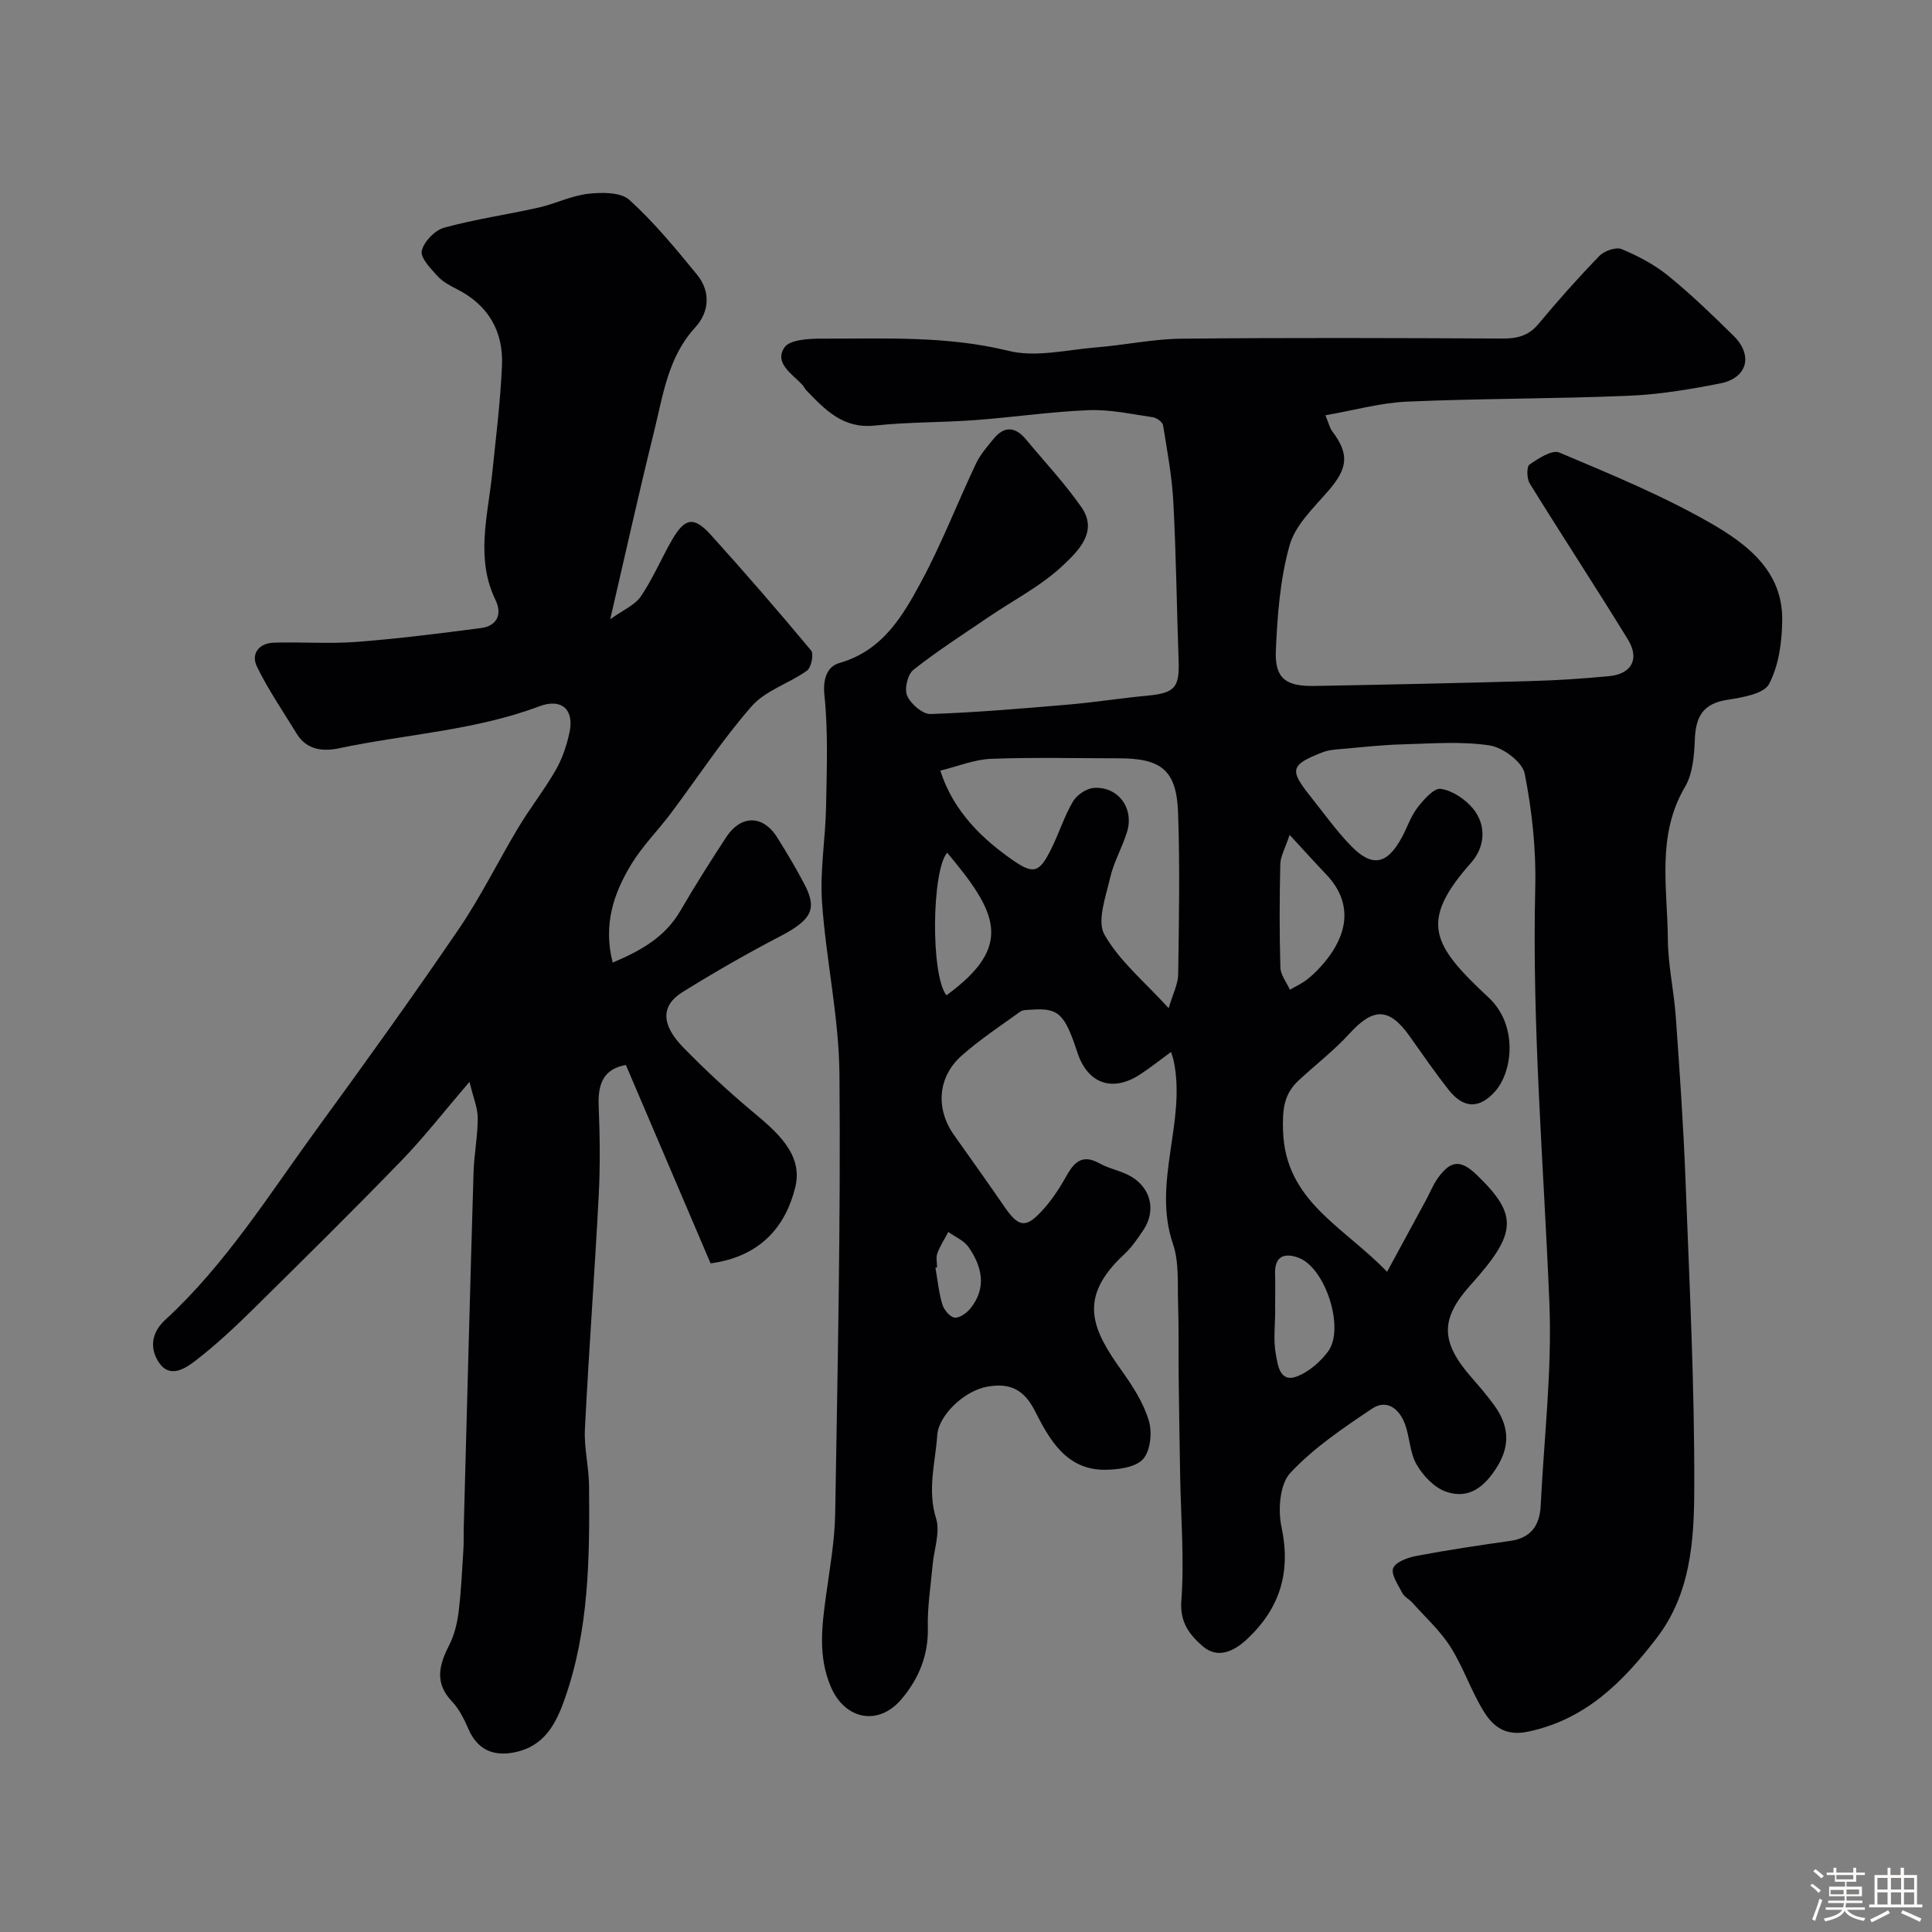 <svg enable-background="new 0 0 400 400" viewBox="0 0 400 400" xmlns="http://www.w3.org/2000/svg"><rect x="0" y="0" width="400" height="400" fill="#808080" stroke="none"/><path d="m374.8 390.4.4-.4c.7.5 1.3 1 1.8 1.4l-.5.5c-.5-.6-1.1-1.1-1.7-1.5zm1 7.3-.6-.3c.5-1.4 1.1-2.8 1.5-4.3.2.1.4.2.6.3-.5 1.3-1 2.8-1.5 4.3zm-.4-10.3.5-.4c.4.3 1 .8 1.7 1.4l-.5.5c-.5-.5-1.1-1-1.7-1.5zm2.5.3h1.7v-1h.6v1h3.5v-1h.6v1h1.8v.5h-1.8v1.4h-2v1h3.2v2h-3.2v.9h3.3v.5h-3.4c0 .3-.1.6-.1.9h4v.5h-3.7c.7.9 1.9 1.5 3.8 1.7-.1.2-.2.4-.3.6-2.1-.4-3.5-1.1-4-2.1-.4 1-1.8 1.7-4 2.2-.1-.2-.2-.4-.3-.6 2.1-.4 3.4-1 3.8-1.8h-3.4v-.5h3.6c.1-.3.1-.6.2-.9h-3.3v-.5h3.4c0-.3 0-.6 0-.9h-3.2v-2h3.3v-1h-2.1v-1.4h-1.7v-.5zm1.1 3.5v1h2.7c0-.3 0-.4 0-.4 0-.1 0-.2 0-.2 0-.1 0-.2 0-.3h-2.7zm1.2-3v.9h3.5v-.9zm4.7 3h-2.6v.6.4h2.6z" fill="#fcfbfa"/><path d="m393.6 386.7h.6v1.5h2.7v6.1h1.1v.6h-11v-.6h1.1v-6.1h2.7v-1.5h.6v1.5h2.1v-1.5zm-2.7 8.8.4.6c-1.2.6-2.5 1.3-3.8 1.9-.1-.2-.2-.4-.3-.6 1.2-.6 2.5-1.2 3.7-1.9zm-2.2-6.7v2.4h2.1v-2.4zm0 3v2.5h2.1v-2.5zm2.8-3v2.4h2.1v-2.4zm0 3v2.5h2.1v-2.5zm6 6.1c-1.4-.7-2.7-1.3-3.9-1.8l.3-.6c1.5.6 2.7 1.2 3.9 1.7zm-1.2-9.1h-2.1v2.4h2.1zm-2.1 3v2.5h2.1v-2.5z" fill="#fcfbfa"/><g fill="#010103"><path d="m287.18 263.31c3.05-5.62 5.53-10.18 8.01-14.75.86-1.58 1.52-3.3 2.56-4.73 2.67-3.67 4.71-3.75 8.04-.54 8.55 8.27 8.34 12.02-1.28 22.7-6.36 7.06-6.31 11.82.14 19.19 1.62 1.85 3.23 3.73 4.68 5.72 2.95 4.05 3.48 8.13.69 12.69-2.56 4.17-5.85 6.93-10.66 5.24-2.42-.85-4.72-3.29-6.06-5.6-1.42-2.44-1.41-5.65-2.41-8.38-1.16-3.15-3.76-5.27-6.86-3.18-5.95 4-12.06 8.1-16.89 13.29-2.18 2.34-2.58 7.64-1.82 11.18 1.98 9.31-.28 16.78-7.08 23.18-2.81 2.65-6.18 4.16-9.22 1.52-2.55-2.21-4.78-4.81-4.44-9.36.64-8.55-.09-17.21-.24-25.82-.12-6.84-.23-13.68-.31-20.52-.06-5.07.05-10.14-.12-15.2-.14-4.15.24-8.58-1.06-12.39-4.35-12.78 2.82-25.33.14-37.97-.09-.44-.26-.86-.54-1.78-2.3 1.68-4.29 3.27-6.42 4.66-5.72 3.74-10.85 1.9-12.97-4.56-2.63-8.03-3.92-9.25-9.45-8.86-.81.06-1.79-.01-2.39.42-4.11 2.96-8.38 5.78-12.15 9.13-4.99 4.44-5.37 11.05-1.53 16.44 3.5 4.92 7 9.86 10.43 14.83 2.87 4.16 4.33 4.5 7.64.96 1.97-2.1 3.62-4.57 5.03-7.09 1.65-2.97 3.3-4.93 6.99-2.87 1.83 1.02 3.98 1.44 5.87 2.36 4.68 2.29 6.06 7.26 3.19 11.5-1.19 1.76-2.41 3.57-3.96 5-9.84 9.11-6.49 15.68-.37 24.24 2.24 3.14 4.42 6.57 5.5 10.21.72 2.41.33 6.22-1.2 7.92-1.55 1.72-5.12 2.18-7.82 2.21-8.09.09-11.61-6.34-14.56-12.16-2.39-4.71-5.45-5.82-9.86-5.05-4.84.85-10.1 5.99-10.37 10.02-.39 5.72-2.1 11.3-.25 17.25.9 2.88-.43 6.45-.72 9.71-.37 4.27-1.09 8.56-.98 12.83.15 5.77-1.87 10.62-5.4 14.83-4.84 5.77-11.82 4.28-14.7-2.53-2.65-6.27-1.85-12.48-.98-18.84.78-5.68 1.81-11.39 1.9-17.1.5-30.26 1.15-60.53.88-90.79-.1-11.91-2.79-23.77-3.61-35.71-.45-6.54.72-13.18.84-19.78.14-7.68.45-15.43-.34-23.03-.37-3.53.64-5.99 3.12-6.69 8.9-2.54 13.08-9.69 16.93-16.85 4.24-7.88 7.48-16.3 11.32-24.41.89-1.89 2.34-3.54 3.68-5.18 2.19-2.66 4.47-2.49 6.63.1 3.88 4.67 8.07 9.13 11.53 14.09 3.56 5.11-.8 9.17-3.76 11.99-4.49 4.27-10.24 7.2-15.43 10.73-5.25 3.58-10.63 7.02-15.6 10.95-1.2.95-1.91 4-1.29 5.38.76 1.7 3.2 3.82 4.84 3.77 9.54-.32 19.07-1.15 28.59-1.96 5.38-.46 10.73-1.32 16.11-1.82 5.84-.54 6.86-1.63 6.66-7.25-.39-10.93-.51-21.87-1.09-32.79-.28-5.34-1.27-10.66-2.13-15.95-.11-.67-1.3-1.55-2.08-1.67-4.41-.64-8.87-1.64-13.27-1.47-7.87.31-15.71 1.48-23.58 2.06-6.92.51-13.9.39-20.79 1.13-6.53.69-10.24-3.26-14.11-7.27-.34-.35-.54-.84-.87-1.19-2.1-2.24-5.85-4.47-3.7-7.7 1.11-1.67 5.22-1.85 7.97-1.84 12.84.03 25.65-.62 38.44 2.53 5.66 1.4 12.11-.23 18.19-.72 5.88-.47 11.74-1.74 17.61-1.8 22.16-.22 44.33-.14 66.49-.03 3.02.01 5.35-.55 7.39-2.98 4.05-4.86 8.26-9.6 12.66-14.14 1.01-1.04 3.43-1.88 4.6-1.39 3.4 1.42 6.79 3.2 9.64 5.52 4.74 3.85 9.16 8.12 13.52 12.42 4.12 4.06 2.87 8.76-2.79 9.87-6.25 1.23-12.61 2.29-18.96 2.55-15.25.64-30.54.55-45.79 1.21-5.53.24-10.99 1.79-16.96 2.83.77 1.85.93 2.67 1.39 3.28 3.59 4.73 3.26 7.65-.67 12.23-3.05 3.55-6.92 7.14-8.12 11.37-1.98 6.99-2.54 14.49-2.86 21.82-.25 5.75 2.03 7.44 7.92 7.34 14.93-.27 29.87-.59 44.8-1.01 5.43-.15 10.86-.5 16.27-1.02 4.68-.45 6.38-3.56 3.89-7.61-6.65-10.83-13.62-21.46-20.31-32.27-.62-1.01-.68-3.49-.06-3.92 1.83-1.27 4.69-3.13 6.18-2.5 10.61 4.48 21.35 8.9 31.31 14.61 7.45 4.28 14.91 9.87 14.84 19.97-.03 4.51-.68 9.46-2.72 13.34-1.1 2.09-5.64 2.8-8.76 3.3-4.94.78-6.43 3.51-6.61 8.13-.13 3.34-.41 7.12-2.04 9.88-5.94 10.08-3.62 20.92-3.55 31.51.03 5.38 1.27 10.75 1.65 16.14.79 11.19 1.57 22.39 2 33.6.81 21.36 1.9 42.74 1.82 64.1-.04 10.64-.72 21.66-7.77 30.85-7.01 9.13-14.75 16.94-26.74 19.42-4.6.95-7.13-1.1-9.03-4.14-2.65-4.26-4.25-9.18-6.93-13.42-2.13-3.36-5.19-6.13-7.87-9.13-.66-.74-1.69-1.24-2.13-2.08-.86-1.66-2.39-3.88-1.86-5.12.55-1.32 3.09-2.19 4.89-2.53 6.41-1.21 12.87-2.18 19.33-3.09 4.33-.61 6.11-3.25 6.31-7.28.69-14.03 2.38-28.11 1.8-42.09-1.18-28.65-3.62-57.24-2.92-85.97.19-7.85-.67-15.84-2.19-23.53-.48-2.42-4.51-5.41-7.26-5.83-5.89-.89-12.01-.38-18.04-.22-4.1.11-8.2.57-12.3.93-1.44.13-2.96.21-4.29.73-6.6 2.58-6.86 3.61-2.54 9.02 2.76 3.46 5.34 7.1 8.4 10.27 4.47 4.62 7.56 3.97 10.66-1.8 1.08-2.02 1.81-4.3 3.19-6.07 1.28-1.65 3.41-4.08 4.82-3.87 2.38.36 5 2.11 6.61 4.03 2.98 3.57 2.46 8.11-.32 11.24-10.95 12.32-8.03 17.08 3.6 27.94 6.09 5.68 5.04 15.27 1.33 19.45-3.25 3.64-6.53 3.56-9.6-.34-2.83-3.59-5.43-7.36-8.07-11.09-4.22-5.96-7.51-5.98-12.42-.6-3.21 3.52-7.05 6.48-10.56 9.73-3.08 2.85-3.38 6.01-3.24 10.42.46 14.57 12.33 19.67 21.54 29.21zm-92.49-103.76c2.79 8.84 9.29 14.53 14.8 18.4 4.5 3.16 5.67 2.83 8.18-2.24 1.59-3.21 2.67-6.69 4.47-9.76.79-1.34 2.73-2.68 4.25-2.81 5.02-.41 8.45 4.12 6.97 9.03-.98 3.25-2.77 6.29-3.52 9.57-.89 3.9-2.77 8.94-1.18 11.76 3.1 5.48 8.32 9.76 13.3 15.23.88-3 1.94-4.98 1.97-6.97.16-11.15.37-22.32-.02-33.46-.31-8.83-3.42-11.3-12.3-11.3-8.82 0-17.66-.23-26.47.11-3.42.14-6.79 1.54-10.45 2.44zm72.31 13.3c-.95 2.88-1.89 4.46-1.93 6.06-.16 7.13-.19 14.27.02 21.4.05 1.55 1.28 3.07 1.97 4.6 1.22-.71 2.54-1.3 3.63-2.17 1.29-1.03 2.47-2.23 3.53-3.5 4.51-5.39 6.27-11.99.35-18.21-2.17-2.27-4.28-4.61-7.57-8.18zm-3 98.28h.02c0 3.14-.44 6.37.15 9.4.4 2.04.76 5.9 4.5 4.39 2.4-.97 4.68-2.97 6.26-5.07 3.59-4.77-.53-17.46-6.14-19.47-2.88-1.03-4.9-.32-4.8 3.31.07 2.47.01 4.95.01 7.44zm-68.06-65.06c14.09-10.25 10.49-17.21.16-29.53-3.2 3.74-3.44 25.26-.16 29.53zm-1.93 56.33c-.11.02-.23.04-.34.06.45 2.54.69 5.14 1.43 7.6.34 1.13 1.59 2.65 2.56 2.74 1.05.1 2.55-1 3.33-1.99 3.34-4.25 2.32-8.6-.45-12.6-.95-1.37-2.78-2.12-4.2-3.15-.77 1.46-1.69 2.86-2.26 4.4-.34.86-.07 1.95-.07 2.94z"/><path d="m126.34 128.21c2.66-1.92 5.09-2.91 6.33-4.72 2.47-3.62 4.19-7.74 6.38-11.56 2.72-4.76 4.59-5.11 8.17-1.14 7.06 7.82 13.97 15.79 20.71 23.89.6.72.04 3.53-.84 4.16-3.69 2.65-8.57 4.09-11.44 7.35-6.12 6.97-11.22 14.83-16.81 22.27-2.66 3.53-5.85 6.72-8.13 10.47-3.66 6.02-5.87 12.52-3.86 20.36 6.04-2.54 10.91-5.38 14.04-10.76 3.01-5.18 6.22-10.25 9.51-15.27 2.86-4.36 7.46-4.8 10.57.21 1.98 3.18 3.92 6.41 5.65 9.74 2.65 5.12 1.28 7.32-5.23 10.71-6.83 3.56-13.54 7.41-20.08 11.48-4.52 2.82-4.47 6.75.21 11.52 4.51 4.61 9.25 9.02 14.2 13.16 5.04 4.21 10.61 8.86 8.94 15.69-1.92 7.87-6.95 14.36-17.54 15.8-5.69-13.33-11.61-27.2-17.54-41.08-4.76.85-5.81 4.06-5.63 8.49.25 6.16.33 12.34.01 18.49-.84 16.14-2.05 32.27-2.86 48.41-.2 3.91.83 7.86.86 11.8.13 14.84 0 29.69-5 43.95-1.82 5.2-4.18 9.9-10.42 11.17-4.47.91-7.71-.62-9.52-4.75-.9-2.05-1.93-4.19-3.44-5.78-3.71-3.88-2.65-7.61-.55-11.72 1.05-2.07 1.63-4.49 1.92-6.82.53-4.26.71-8.56.99-12.84.1-1.49.03-3 .07-4.5.66-24.53 1.3-49.07 2.03-73.6.11-3.77.87-7.54.87-11.3 0-2.11-.92-4.22-1.71-7.51-5.3 6.18-9.43 11.51-14.1 16.33-10.02 10.34-20.27 20.46-30.52 30.57-3.81 3.76-7.73 7.45-11.96 10.72-2.13 1.65-5.37 3.9-7.67.56-1.94-2.82-1.73-6.14 1.22-8.86 12.62-11.6 21.62-26.11 31.61-39.8 9.91-13.58 19.73-27.24 29.19-41.13 4.58-6.72 8.18-14.1 12.38-21.09 2.43-4.04 5.37-7.78 7.72-11.87 1.35-2.35 2.25-5.06 2.83-7.73 1.04-4.78-1.62-7.19-6.26-5.44-13.38 5.03-27.63 5.76-41.43 8.68-3.29.7-6.7.4-8.78-3.01-2.8-4.59-5.87-9.05-8.22-13.86-1.31-2.68.38-4.89 3.48-4.99 5.69-.18 11.42.27 17.09-.16 8.63-.66 17.22-1.75 25.81-2.87 3.33-.44 4.42-2.86 3.01-5.78-4.17-8.6-1.63-17.3-.72-25.99.78-7.52 1.72-15.04 2.05-22.58.31-7.09-2.84-12.54-9.36-15.83-1.45-.73-2.99-1.57-4.05-2.75-1.39-1.55-3.54-3.77-3.2-5.18.46-1.91 2.71-4.25 4.64-4.78 6.4-1.76 13.03-2.7 19.53-4.16 3.47-.78 6.8-2.47 10.29-2.86 2.82-.32 6.73-.36 8.53 1.27 5.13 4.65 9.59 10.09 14 15.47 2.87 3.5 2.54 7.75-.34 10.89-5.66 6.16-6.67 13.97-8.52 21.47-3.08 12.41-5.84 24.91-9.11 38.99z"/></g></svg>